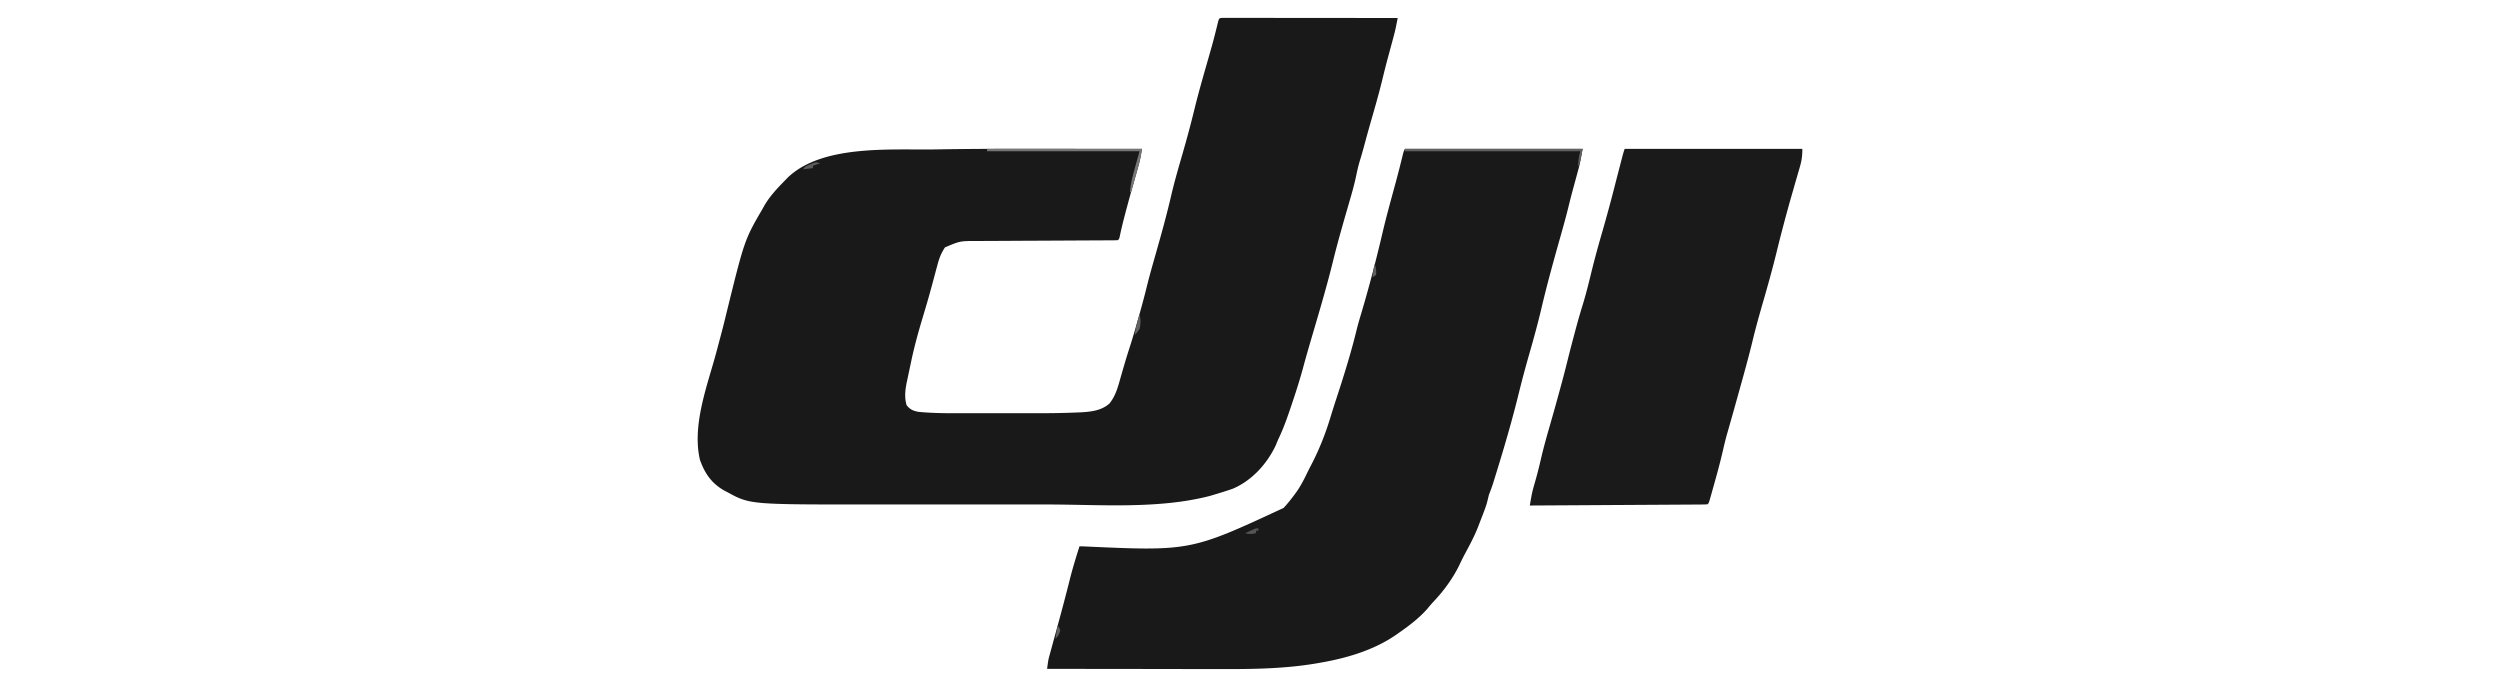 <svg xmlns="http://www.w3.org/2000/svg" width="2082" height="572"><path d="m1018.434 14.877 3.305.003 3.778-.004 4.182.01h4.375c3.971 0 7.942.006 11.913.013 4.145.006 8.29.006 12.436.008 7.855.003 15.71.011 23.566.021 8.94.011 17.88.017 26.821.022 18.397.01 36.793.028 55.19.05-.314 1.594-.63 3.187-.946 4.78l-.532 2.69c-.641 3.109-1.422 6.163-2.256 9.225l-.98 3.63-1.036 3.8c-.727 2.687-1.45 5.374-2.172 8.063l-.543 2.023c-1.592 5.953-3.073 11.929-4.535 17.914-2.728 11.105-5.865 22.079-9.043 33.063-2.068 7.157-4.036 14.34-5.967 21.535-1.086 4.033-2.22 8.034-3.47 12.02-1.213 3.982-2.13 7.973-2.973 12.05-1.445 6.946-3.299 13.715-5.297 20.52l-2.133 7.378-1.075 3.708c-3.9 13.48-7.69 26.974-11.042 40.601-5.215 21.155-11.441 42.025-17.596 62.92-2.454 8.34-4.868 16.681-7.127 25.076-3.043 11.276-6.63 22.33-10.402 33.379l-.77 2.271c-2.692 7.904-5.49 15.64-9.084 23.19-.875 1.854-1.646 3.756-2.396 5.664-7.198 15.504-19.811 29.554-35.743 36.412-2.176.795-4.36 1.52-6.57 2.213l-2.408.769c-2.296.72-4.597 1.419-6.904 2.106l-3.145.941c-43.026 11.243-91.946 7.216-136.022 7.193H857.837l-4.086.001c-12.658.003-25.316 0-37.974-.006-10.784-.004-21.57-.003-32.354.001a56718.43 56718.43 0 0 1-41.959.004h-2.017c-4.62-.002-9.241 0-13.862.002C624.67 420.18 624.67 420.18 606 410l-2.52-1.309c-10.761-5.953-16.524-14.354-20.59-25.82-6.701-29.129 6.281-61.886 13.754-89.797a4322.38 4322.38 0 0 0 4.09-15.41l.614-2.32a604.868 604.868 0 0 0 3.402-13.594c15.266-61.98 15.266-61.98 30.25-87.75l1.625-2.93c4.706-7.986 10.91-14.5 17.375-21.07l1.766-1.875c28.797-27.888 85.952-23.114 122.402-23.684l3.933-.063c32.066-.514 64.132-.497 96.2-.45 7.963.012 15.926.017 23.888.022 16.27.01 32.54.027 48.811.05-.683 5.05-1.67 9.856-3.074 14.75l-.62 2.205c-.436 1.55-.874 3.099-1.313 4.647-1.147 4.043-2.279 8.09-3.411 12.136l-.678 2.421a1146.383 1146.383 0 0 0-5.404 20.029l-.698 2.67a297.03 297.03 0 0 0-3.355 14.42C932 199 932 199 931 200a81.19 81.19 0 0 1-4.86.145l-3.19.02-3.531.009-3.696.02c-2.66.014-5.321.026-7.982.036-4.216.015-8.433.04-12.65.065-11.993.07-23.987.13-35.98.182-6.619.028-13.237.064-19.855.106-4.181.027-8.362.045-12.542.056-3.237.012-6.473.036-9.71.058l-3.462.002c-13.98-.014-13.98-.014-26.542 5.301-3.124 4.638-4.78 8.934-6.227 14.363l-.573 2.112c-.617 2.277-1.22 4.557-1.825 6.838-.876 3.25-1.76 6.498-2.645 9.746l-.679 2.503c-2.115 7.76-4.406 15.462-6.72 23.164-3.743 12.489-7.19 24.975-9.812 37.755a767.442 767.442 0 0 1-1.703 7.984c-.377 1.782-.754 3.565-1.129 5.348l-.52 2.407c-1.313 6.46-2.061 12.762-.167 19.155 2.825 3.707 5.56 4.778 10 5.625 13.271 1.293 26.627 1.148 39.945 1.133l6.555.003c4.557.001 9.114 0 13.67-.006 5.772-.005 11.544-.002 17.315.004 4.508.004 9.016.002 13.524 0 2.125 0 4.25 0 6.374.002 11.062.01 22.105-.115 33.16-.562l2.867-.11c9.024-.407 18.594-1.15 25.59-7.464 5.278-6.543 7.195-14.364 9.437-22.312.394-1.362.79-2.723 1.186-4.083.59-2.026 1.18-4.053 1.766-6.081 1.445-4.999 2.998-9.953 4.611-14.899 2.748-8.544 5.191-17.175 7.625-25.812l.57-2.019c1.995-7.066 3.908-14.138 5.653-21.27 2.424-9.884 5.256-19.653 8.036-29.44 4.508-15.885 8.913-31.748 12.633-47.837 2.574-10.985 5.71-21.79 8.85-32.623 3.748-12.937 7.277-25.923 10.456-39.013 3.176-12.973 6.867-25.79 10.54-38.63a6821.021 6821.021 0 0 0 3.363-11.798c2.003-7.096 3.824-14.221 5.53-21.394 1-3.751 1-3.751 4.178-3.912z" fill="#191919"></path><path d="M1170 124h148c-2.249 12.367-2.249 12.367-3.805 18.074l-1.02 3.776-1.05 3.838a7527.915 7527.915 0 0 0-2.58 9.511 567.608 567.608 0 0 0-3.354 13.153c-2.544 10.34-5.5 20.568-8.388 30.817-4.997 17.756-9.844 35.514-14.071 53.47-2.986 12.654-6.416 25.15-10.004 37.646-3.2 11.15-6.216 22.322-8.978 33.59-5.041 20.499-10.87 40.698-17.063 60.875l-.808 2.637a3934 3934 0 0 1-2.305 7.472l-.697 2.267A140.773 140.773 0 0 1 1240 412a879.91 879.91 0 0 0-1.45 5.912c-.887 3.369-2.111 6.59-3.362 9.838l-.808 2.112c-.787 2.048-1.583 4.093-2.38 6.138l-1.188 3.105c-3.004 7.563-6.764 14.65-10.628 21.797-1.8 3.339-3.447 6.727-5.059 10.16-5.413 10.902-12.749 20.956-21.094 29.786-1.857 1.968-3.565 3.999-5.281 6.09-7.21 8.216-16.117 14.8-25.063 21l-1.954 1.358C1143.334 541.768 1120.69 548.301 1099 552l-2.601.455c-27.932 4.769-56.044 4.833-84.282 4.748-4.945-.013-9.89-.014-14.834-.016-9.317-.006-18.634-.023-27.951-.043-10.627-.022-21.254-.033-31.88-.043-21.818-.021-43.635-.056-65.452-.101 1.075-7.693 1.075-7.693 1.968-10.953l.567-2.097.61-2.2c.21-.776.422-1.552.64-2.35.671-2.468 1.35-4.934 2.028-7.4l1.33-4.871c.656-2.407 1.313-4.813 1.971-7.22 2.613-9.554 5.182-19.12 7.632-28.718l.85-3.326c.56-2.197 1.117-4.395 1.672-6.594 2.27-8.86 4.942-17.563 7.732-26.271l2.2-.025c90.089 4.127 90.089 4.127 167.8-31.975 3.235-3.514 6.18-7.147 9-11l1.668-2.266c3.42-4.887 6.113-10.034 8.707-15.398a247.037 247.037 0 0 1 3.5-6.922 215.37 215.37 0 0 0 10.375-23.101l.96-2.516c2.132-5.72 3.963-11.504 5.732-17.345 1.673-5.46 3.462-10.882 5.234-16.31 5.812-17.842 11.332-35.735 15.754-53.978 1.244-4.975 2.732-9.875 4.195-14.789 6.508-21.974 12.264-44.2 17.472-66.515 2.872-12.12 6.183-24.129 9.446-36.148l1.371-5.06.67-2.468c1.809-6.707 3.494-13.44 5.132-20.19C1169 126 1169 126 1170 124z" fill="#191919"></path><path d="M1353 124h148c0 5.714-.54 9.846-2.125 15.16l-.674 2.346c-.478 1.66-.96 3.317-1.445 4.974-1.287 4.394-2.542 8.798-3.803 13.2l-.769 2.674a1217.67 1217.67 0 0 0-6.434 23.333l-.98 3.681a1131.36 1131.36 0 0 0-5.203 20.538c-3.438 14.067-7.348 27.962-11.37 41.871-3.02 10.452-5.965 20.894-8.51 31.473-3.445 14.302-7.426 28.455-11.374 42.625l-1.002 3.594c-2.844 10.202-5.688 20.404-8.631 30.578-1.458 5.079-2.714 10.173-3.868 15.328-2.24 9.704-4.87 19.289-7.562 28.875l-.614 2.197c-.577 2.066-1.16 4.13-1.745 6.194l-1.03 3.641C1423 419 1423 419 1422 420c-1.91.109-3.825.147-5.739.158l-3.778.03-4.182.017-4.375.03c-3.971.027-7.942.048-11.913.068-4.145.022-8.29.05-12.436.076-7.855.05-15.71.095-23.566.138-8.94.05-17.88.105-26.821.16-18.397.114-36.793.22-55.19.323a766230470.65 766230470.65 0 0 0 1.454-8.176c.736-3.806 1.761-7.485 2.859-11.199 1.855-6.464 3.496-12.946 5-19.5 2.177-9.39 4.774-18.632 7.455-27.89a1937.228 1937.228 0 0 0 7.982-28.485l.559-2.04a1009.252 1009.252 0 0 0 6.213-23.784c1.715-6.91 3.52-13.796 5.353-20.676l.522-1.966c2.067-7.763 4.218-15.487 6.603-23.159 2.785-8.987 5.016-18.097 7.25-27.232 2.692-10.977 5.665-21.85 8.813-32.706a1270.195 1270.195 0 0 0 11.131-41.025 3043.348 3043.348 0 0 1 4.181-16.162l.76-2.935c.232-.887.463-1.775.7-2.69.203-.776.404-1.552.612-2.352.462-1.69.999-3.36 1.553-5.023z" fill="#1A1A1A"></path><path d="M1170 124h148c-2 11-2 11-4 15 .142-1.417.289-2.834.438-4.25l.246-2.39C1315 130 1315 130 1316 126h-146v-2z" fill="#606060"></path><path d="M822 124h129c-.709 4.96-1.513 9.262-2.848 14.027l-.533 1.92c-.557 1.999-1.119 3.995-1.682 5.99l-1.142 4.096A4096.9 4096.9 0 0 1 942 160h-1c1-9 1-9 8-34H822v-2z" fill="#767676"></path><path d="M949 262c1.2 4.112 1.097 7.867 0 12-2.063 3-2.063 3-4 5 .643-5.913 2.19-11.342 4-17z" fill="#616161"></path><path d="m683 136-6 2v2l-8 1c1.395-2.79 3.014-3.039 5.875-4.188l2.68-1.105C680 135 680 135 683 136z" fill="#5C5C5C"></path><path d="M1048 440v2h-2v2c-3.434.859-5.617.976-9 0a875.282 875.282 0 0 1 4.375-2l2.46-1.125C1046 440 1046 440 1048 440z" fill="#555"></path><path d="M881 521c1.125 1.688 1.125 1.688 2 4-.886 3.1-1.713 4.713-4 7 1-7.429 1-7.429 2-11zM1145 220c.91 3.071 1.337 5.799 1 9l-3 2c.875-7.625.875-7.625 2-11z" fill="#5F5F5F"></path></svg>